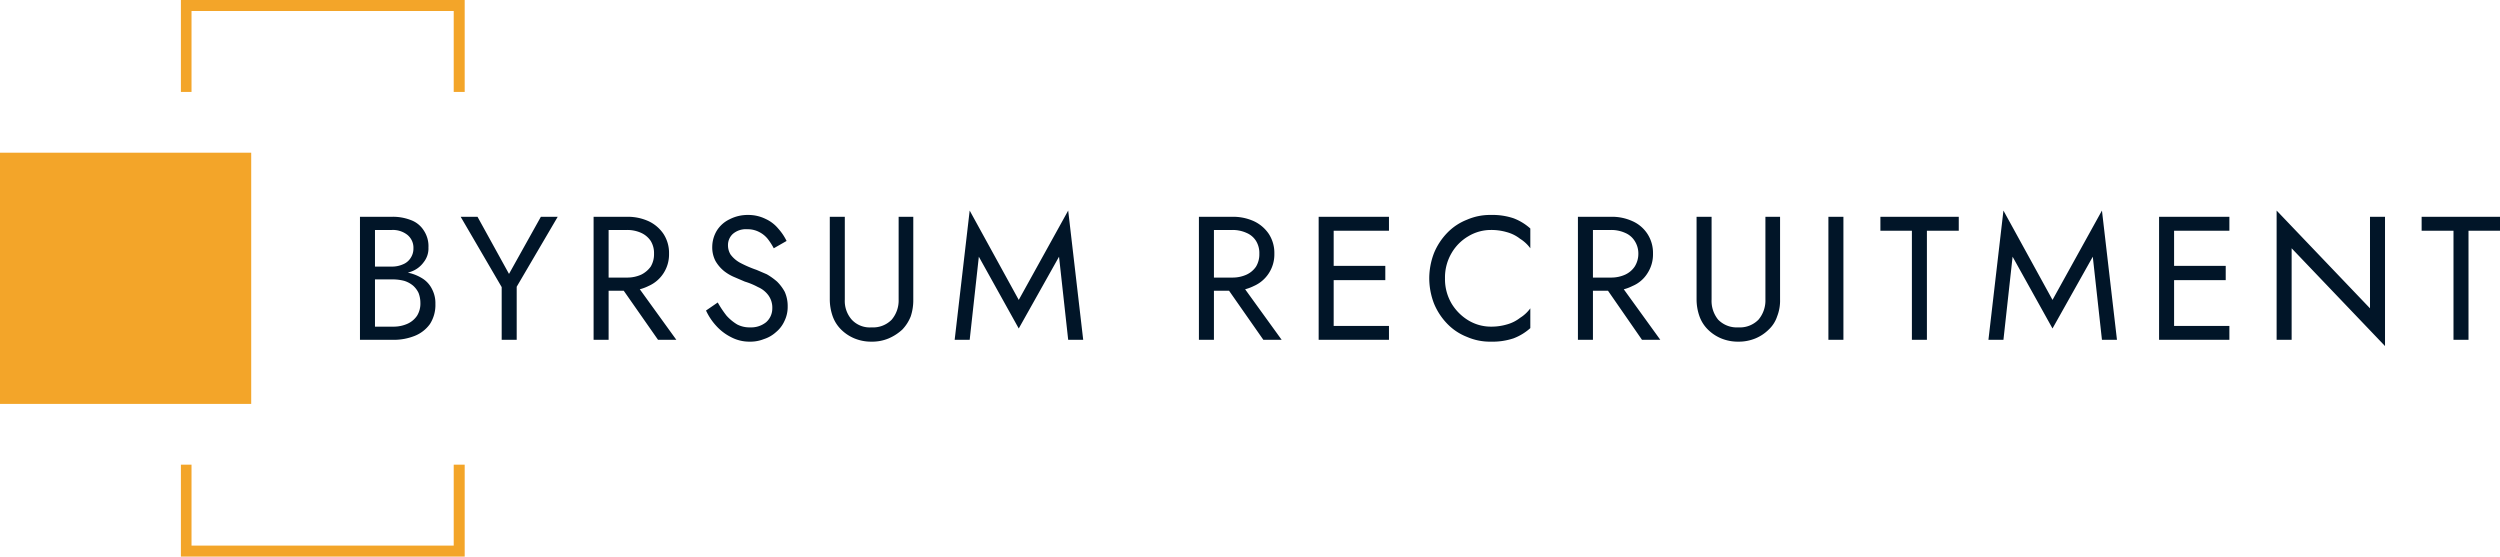 <svg xmlns="http://www.w3.org/2000/svg" viewBox="0 0 682.7 152"><defs><style>      .cls-1, .cls-2 {        fill: #f3a529;      }      .cls-1 {        fill-rule: evenodd;      }      .cls-3 {        fill: #011528;      }    </style></defs><g id="Layer_2" data-name="Layer 2"><g id="Layer_1-2" data-name="Layer 1"><path class="cls-1" d="M49.4,0h77.5V25.1h-3V3H52.3V25.1H49.4Zm2.9,149V126.9H49.4V152h77.5V126.9h-3V149Z"></path><path class="cls-2" d="M0,41.7H68.6v68.6H0Z"></path><path class="cls-3" d="M101.6,72.8V75H107a13.5,13.5,0,0,0,5.2-.8,7.2,7.2,0,0,0,3.5-2.6,6,6,0,0,0,1.3-4h0a7.7,7.7,0,0,0-1.3-4.7,7,7,0,0,0-3.5-2.8,13.5,13.5,0,0,0-5.2-.9H98.3V92.8h9.2a15.4,15.4,0,0,0,5.8-1.1,9.4,9.4,0,0,0,4.1-3.2,9.6,9.6,0,0,0,1.5-5.5h0a8.2,8.2,0,0,0-.9-4,7.2,7.2,0,0,0-2.4-2.8,11.9,11.9,0,0,0-3.6-1.6,21.4,21.4,0,0,0-4.5-.5h-5.9v2.2h5.9a12.7,12.7,0,0,1,2.9.4,7,7,0,0,1,2.4,1.3,6.2,6.2,0,0,1,1.5,2,7.6,7.6,0,0,1,.5,2.7h0a6.3,6.3,0,0,1-.9,3.5,6.2,6.2,0,0,1-2.6,2.2,9.2,9.2,0,0,1-3.8.8h-5.1V62.8H107a6.4,6.4,0,0,1,4.2,1.3,4.5,4.5,0,0,1,1.7,3.7h0a4.6,4.6,0,0,1-.8,2.7,4.4,4.4,0,0,1-2.1,1.7,7.3,7.3,0,0,1-3,.6h-5.4Zm50.7-13.6h-4.6L139,74.8l-8.6-15.6h-4.6L137,78.4V92.8h4.1V78.3Zm20.4,17h-4.6l11.6,16.6h5Zm-6.5-17h-4.1V92.8h4.1Zm-1.8,0v3.6h6.9a9.2,9.2,0,0,1,3.8.8,6.2,6.2,0,0,1,2.6,2.2,6.3,6.3,0,0,1,.9,3.5h0a6.5,6.5,0,0,1-.9,3.5,7,7,0,0,1-2.6,2.2,9.2,9.2,0,0,1-3.8.8h-6.9v3.6h6.9a12.4,12.4,0,0,0,5.8-1.3,9.3,9.3,0,0,0,4.1-3.5,9.4,9.4,0,0,0,1.5-5.3h0a9.5,9.5,0,0,0-1.5-5.4,10,10,0,0,0-4.1-3.5,13.7,13.7,0,0,0-5.8-1.2h-6.9ZM196,82.6h0l-3.2,2.2a16.2,16.2,0,0,0,2.8,4.2,13.9,13.9,0,0,0,4.1,3.1,10.7,10.7,0,0,0,5.1,1.2h0a9.9,9.9,0,0,0,3.8-.7,8.9,8.9,0,0,0,3.3-1.9,8.3,8.3,0,0,0,2.3-3,8.7,8.7,0,0,0,.9-4h0a9.5,9.5,0,0,0-.8-4,12.1,12.1,0,0,0-2.1-2.8,17.9,17.9,0,0,0-2.8-2l-2.8-1.2h0a30.9,30.9,0,0,1-4.6-2,8,8,0,0,1-2.5-2.2,4.8,4.8,0,0,1-.7-2.6h0a4.1,4.1,0,0,1,1.3-3,5.4,5.4,0,0,1,3.9-1.3h0a6.8,6.8,0,0,1,3.4.8,7.1,7.1,0,0,1,2.3,1.9,17.5,17.5,0,0,1,1.6,2.5h0l3.5-2a14.6,14.6,0,0,0-2.3-3.4,9.7,9.7,0,0,0-3.4-2.6,10.6,10.6,0,0,0-4.8-1.1h0a10.7,10.7,0,0,0-5.1,1.2,8.3,8.3,0,0,0-3.4,3,8.7,8.7,0,0,0-1.3,4.5h0a8,8,0,0,0,.9,3.9,10,10,0,0,0,2.3,2.7,12.2,12.2,0,0,0,2.9,1.7l2.8,1.2h0a19.4,19.4,0,0,1,3.6,1.5,6.9,6.9,0,0,1,2.8,2.2,5.7,5.7,0,0,1,1.1,3.6h0a5,5,0,0,1-1.7,3.8,6.5,6.5,0,0,1-4.3,1.4h0a7.3,7.3,0,0,1-3.6-.8,12.8,12.8,0,0,1-2.9-2.4A28.1,28.1,0,0,1,196,82.6Zm34.7-23.4h-4.1V81.8a13.9,13.9,0,0,0,.8,4.6,9.7,9.7,0,0,0,2.3,3.6,11.3,11.3,0,0,0,3.6,2.4,11.9,11.9,0,0,0,4.7.9h0a11.6,11.6,0,0,0,4.7-.9,13.1,13.1,0,0,0,3.7-2.4,11.1,11.1,0,0,0,2.3-3.6,13.9,13.9,0,0,0,.7-4.6h0V59.2h-4V81.8a8.1,8.1,0,0,1-1.9,5.5,7.1,7.1,0,0,1-5.5,2.1h0a6.7,6.7,0,0,1-5.4-2.1,7.7,7.7,0,0,1-1.9-5.5h0Zm34.1,33.6,2.5-22.7,10.9,19.6,11-19.6,2.5,22.7h4.1l-4.1-35.3L278.2,81.9,264.8,57.5l-4.1,35.3ZM338,76.2h-4.6L345,92.8h5Zm-6.5-17h-4.1V92.8h4.1Zm-1.8,0v3.6h6.9a9.2,9.2,0,0,1,3.8.8,5.6,5.6,0,0,1,2.6,2.2,6.3,6.3,0,0,1,.9,3.5h0a6.5,6.5,0,0,1-.9,3.5,6.3,6.3,0,0,1-2.6,2.2,9.2,9.2,0,0,1-3.8.8h-6.9v3.6h6.9a12.4,12.4,0,0,0,5.8-1.3,9.3,9.3,0,0,0,4.1-3.5,9.4,9.4,0,0,0,1.5-5.3h0a9.5,9.5,0,0,0-1.5-5.4,10,10,0,0,0-4.1-3.5,13.7,13.7,0,0,0-5.8-1.2h-6.9ZM362.3,89v3.8h17V89Zm0-29.8V63h17V59.2Zm0,13.4v3.9h16V72.6Zm1.9-13.4h-4.1V92.8h4.1ZM394.6,76h0a13.1,13.1,0,0,1,1.8-6.9,12.7,12.7,0,0,1,4.6-4.6,11.9,11.9,0,0,1,6.1-1.7h0a15.1,15.1,0,0,1,4.4.6,10.2,10.2,0,0,1,3.6,1.8,10,10,0,0,1,2.8,2.6h0V62.4a14.6,14.6,0,0,0-4.6-2.8,18.1,18.1,0,0,0-6.2-.9h0a15.7,15.7,0,0,0-6.5,1.3,15.1,15.1,0,0,0-5.4,3.6,17.5,17.5,0,0,0-3.6,5.5,19.3,19.3,0,0,0-1.3,6.9h0a19.3,19.3,0,0,0,1.3,6.9,17.5,17.5,0,0,0,3.6,5.5,15.1,15.1,0,0,0,5.4,3.6,15.7,15.7,0,0,0,6.5,1.3h0a18.1,18.1,0,0,0,6.2-.9,14.6,14.6,0,0,0,4.6-2.8h0V84.2a10,10,0,0,1-2.8,2.6,10.2,10.2,0,0,1-3.6,1.8,15.1,15.1,0,0,1-4.4.6h0a11.9,11.9,0,0,1-6.1-1.7,13.5,13.5,0,0,1-4.6-4.6A13.1,13.1,0,0,1,394.6,76Zm46.8.2h-4.5l11.5,16.6h5Zm-6.4-17h-4.1V92.8H435Zm-1.9,0v3.6H440a9.2,9.2,0,0,1,3.8.8,5.6,5.6,0,0,1,2.6,2.2,6.3,6.3,0,0,1,1,3.5h0a6.5,6.5,0,0,1-1,3.5,6.3,6.3,0,0,1-2.6,2.2,9.2,9.2,0,0,1-3.8.8h-6.9v3.6H440a12.1,12.1,0,0,0,5.8-1.3,8.8,8.8,0,0,0,4.1-3.5,9.4,9.4,0,0,0,1.5-5.3h0a9.5,9.5,0,0,0-1.5-5.4,9.4,9.4,0,0,0-4.1-3.5,13.4,13.4,0,0,0-5.8-1.2h-6.9Zm34.3,0h-4.1V81.8a13.9,13.9,0,0,0,.8,4.6,9.7,9.7,0,0,0,2.3,3.6,11.3,11.3,0,0,0,3.6,2.4,11.9,11.9,0,0,0,4.7.9h0a11.9,11.9,0,0,0,4.7-.9A11.3,11.3,0,0,0,483,90a8.6,8.6,0,0,0,2.3-3.6,11.7,11.7,0,0,0,.8-4.6h0V59.2h-4V81.8a8.1,8.1,0,0,1-1.9,5.5,7.1,7.1,0,0,1-5.5,2.1h0a7.1,7.1,0,0,1-5.5-2.1,8.1,8.1,0,0,1-1.8-5.5h0Zm36,0h-4.1V92.8h4.1Zm10.1,0V63h8.6V92.8h4.1V63h8.7V59.2Zm33.6,33.6,2.5-22.7,10.9,19.6,11-19.6L574,92.8h4.1L574,57.5,560.5,81.9,547.1,57.5,543,92.8ZM591.8,89v3.8h17V89Zm0-29.8V63h17V59.2Zm0,13.4v3.9h16V72.6Zm1.9-13.4h-4.1V92.8h4.1Zm57.6,0h-4.1v25L621.7,57.5V92.8h4.1v-25l25.5,26.7Zm10,0V63H670V92.8h4.1V63h8.6V59.2Z"></path></g></g></svg>